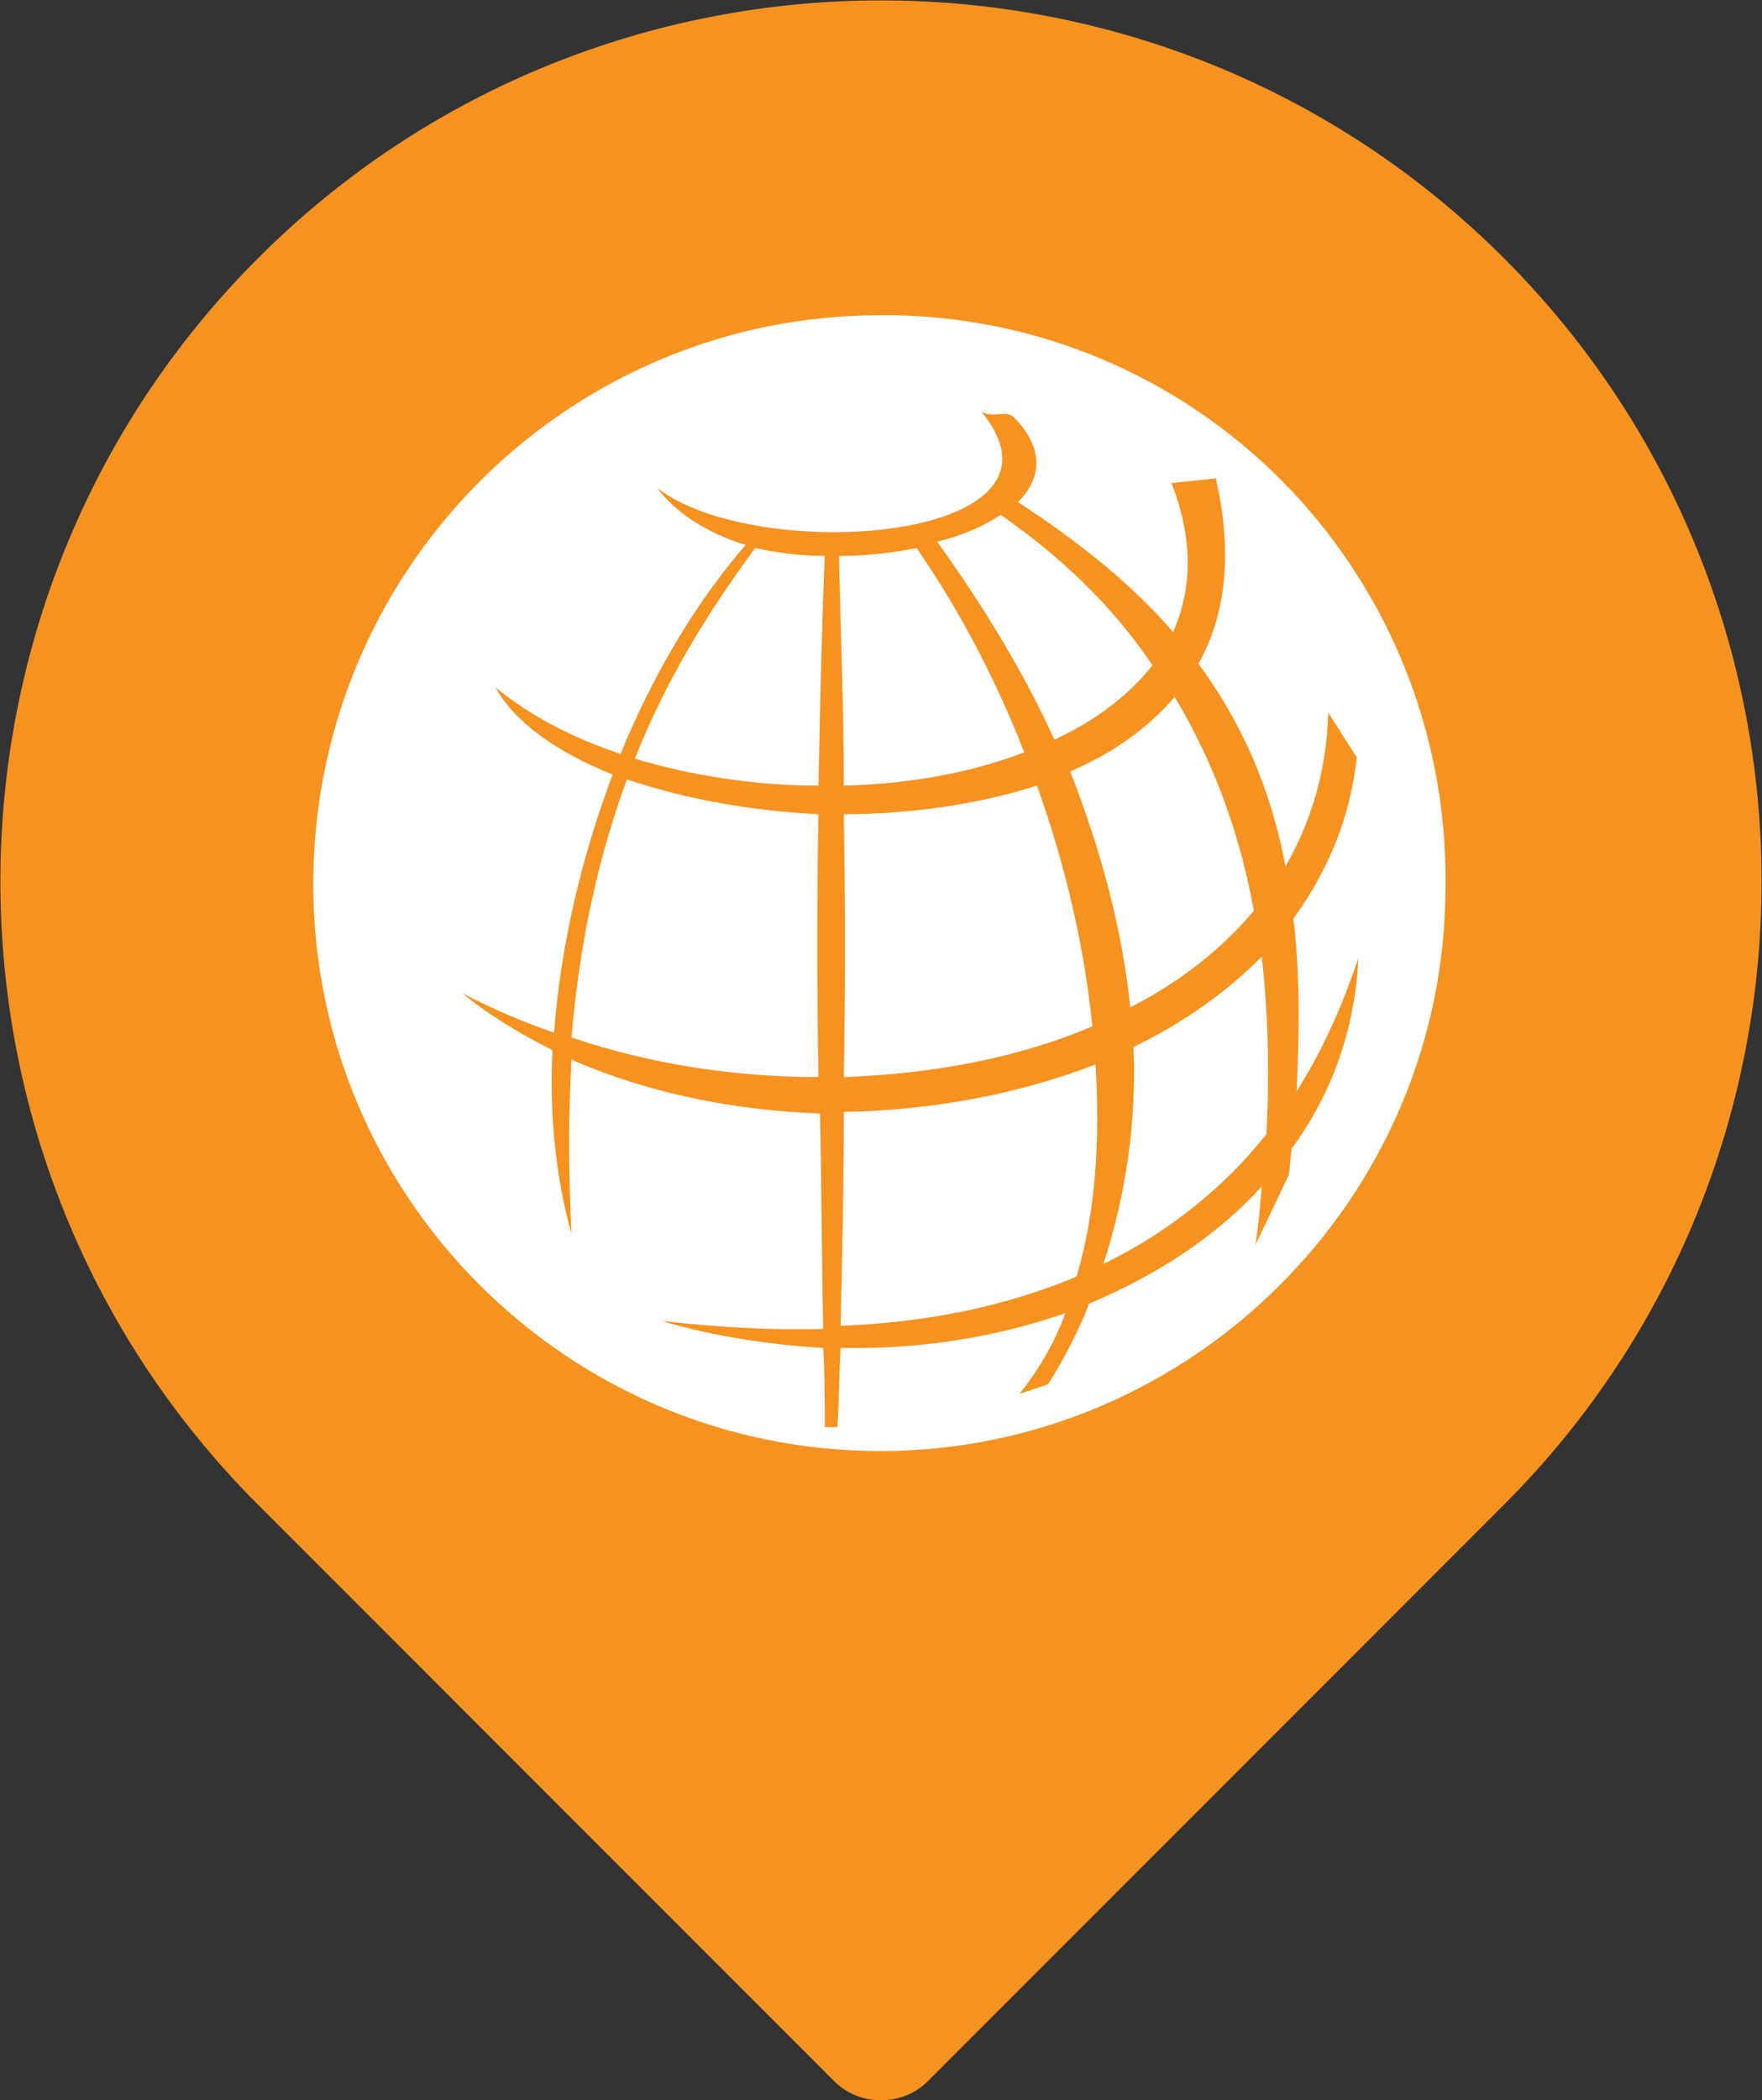 <?xml version="1.0" encoding="utf-8"?>
<!-- Generator: Adobe Illustrator 25.4.1, SVG Export Plug-In . SVG Version: 6.00 Build 0)  -->
<svg version="1.1" id="Layer_1" xmlns="http://www.w3.org/2000/svg" xmlns:xlink="http://www.w3.org/1999/xlink" x="0px" y="0px"
	 viewBox="0 0 111.3 132.6" style="enable-background:new 0 0 111.3 132.6;" xml:space="preserve">
<rect x="0" y="0" width="111.3" height="132.6" fill="#333333" stroke="none"/>
<style type="text/css">
	.st0{fill:#F69220;}
	.st1{fill:#FFFFFF;}
</style>
<g>
	<path class="st0" d="M52.7,131.4L16.3,95c-21.7-21.7-21.7-57,0-78.7l0,0C38-5.4,73.3-5.4,95,16.3l0,0c21.7,21.7,21.7,57,0,78.7
		l-36.4,36.4C57,133,54.3,133,52.7,131.4z"/>
	<g>
		<path class="st1" d="M56.5,19.9c-0.3,0-0.6,0-0.9,0c-19.4,0-35.3,15.5-35.8,35C19.3,74.7,35,91.1,54.7,91.6s36.2-15.2,36.6-34.9
			C91.9,36.7,76.3,20.3,56.5,19.9z"/>
	</g>
	<path class="st0" d="M81.9,68.9c0.2-3.9,0.2-7.6-0.2-10.9c2.1-2.9,3.6-6.3,4-10.2L83.9,45c-0.1,3.7-1.1,6.9-2.7,9.7
		c-0.9-4.8-2.7-9-5.5-12.8c1.7-3,2.2-6.9,1.1-11.7L74,30.5c1.4,3.6,1.3,6.7,0.1,9.4c-2.5-2.9-5.8-5.6-9.8-8.2
		c1.5-1.5,1.7-3.4-0.3-5.4c-0.5-0.4-1.3,0.1-2-0.3c6.7,8.2-14.2,9.7-20.5,4.8c1.3,1.7,3.3,2.9,5.6,3.6c-3.2,3.7-5.9,8.3-7.9,13.2
		c-3-1-5.7-2.4-7.9-4.2c1.2,2.2,3.9,4.1,7.4,5.5c-2,5.3-3.3,10.9-3.7,16.3c-2-0.7-3.9-1.5-5.8-2.5c1.7,1.4,3.7,2.6,5.7,3.6
		c-0.2,4.1,0.2,8,1.2,11.6c-0.2-3.9-0.2-7.6,0-11c4.8,2.1,10.2,3.2,15.7,3.4c0.1,4.5,0.1,9,0.2,13.6c-3.2,0.1-6.6-0.1-10.2-0.5
		c3.4,1,6.9,1.5,10.2,1.7c0.1,1.7,0.1,3.3,0.1,5h0.8c0.1-1.7,0.1-3.3,0.2-5c5.1,0.1,9.9-0.7,14.2-2.2c-0.7,1.9-1.7,3.6-2.9,5.1
		l1.8-0.6c1-1.6,1.9-3.3,2.6-5.1c4.3-1.8,8.1-4.3,10.9-7.4c-0.1,1.2-0.2,2.5-0.4,3.7l2.1-4.4c0.1-0.6,0.1-1.1,0.2-1.7
		c2.5-3.4,4-7.5,4.2-12C84.8,63.5,83.5,66.4,81.9,68.9z M51.7,68c-5.2,0-10.6-0.8-15.6-2.5c0.5-6,1.7-11.4,3.5-16.3
		c3.5,1.2,7.8,2,12.1,2.2C51.6,56.8,51.6,62.4,51.7,68z M51.7,49.6c-3.9,0-7.9-0.6-11.6-1.7c1.9-4.8,4.5-9.1,7.6-13.3
		c1.4,0.3,2.9,0.5,4.4,0.5C51.9,39.8,51.8,44.7,51.7,49.6z M74.2,44c2.4,4,4.1,8.5,5,13.5c-2.1,2.5-4.7,4.5-7.8,6.1
		c-0.5-4.8-1.8-9.8-3.8-14.9C70.2,47.6,72.5,46,74.2,44z M53.3,51.4c4.2,0,8.4-0.6,12.2-1.8c1.8,5,3,10.2,3.5,15.2
		c-4.7,2-10.1,3-15.7,3.2C53.4,62.5,53.4,57,53.3,51.4z M63.2,32.5c3.9,2.7,7.1,5.8,9.6,9.5c-1.5,1.9-3.6,3.5-6.2,4.7
		c-1.9-4.2-4.4-8.3-7.4-12.5C60.8,33.8,62.2,33.2,63.2,32.5z M53,35.1c1.7,0,3.4-0.2,4.9-0.5c2.7,3.9,5,8.3,6.8,12.9
		c-3.4,1.3-7.3,2-11.4,2.1C53.3,44.8,53.1,40,53,35.1z M68,80.6c-4.3,1.8-9.3,2.9-14.9,3.1c0.1-4.4,0.2-8.9,0.2-13.5
		c5.5-0.1,11-1.1,15.9-3C69.5,72,69.2,76.6,68,80.6z M80,71.6c-2.7,3.4-6.2,6.2-10.3,8.2c1.4-4.3,2.1-8.9,1.9-13.7
		c3.1-1.5,5.8-3.4,8.1-5.7C80.1,63.9,80.2,67.6,80,71.6z"/>
	<g id="Layer_2_00000117648056035861119180000006790865885562341559_">
	</g>
</g>
</svg>
